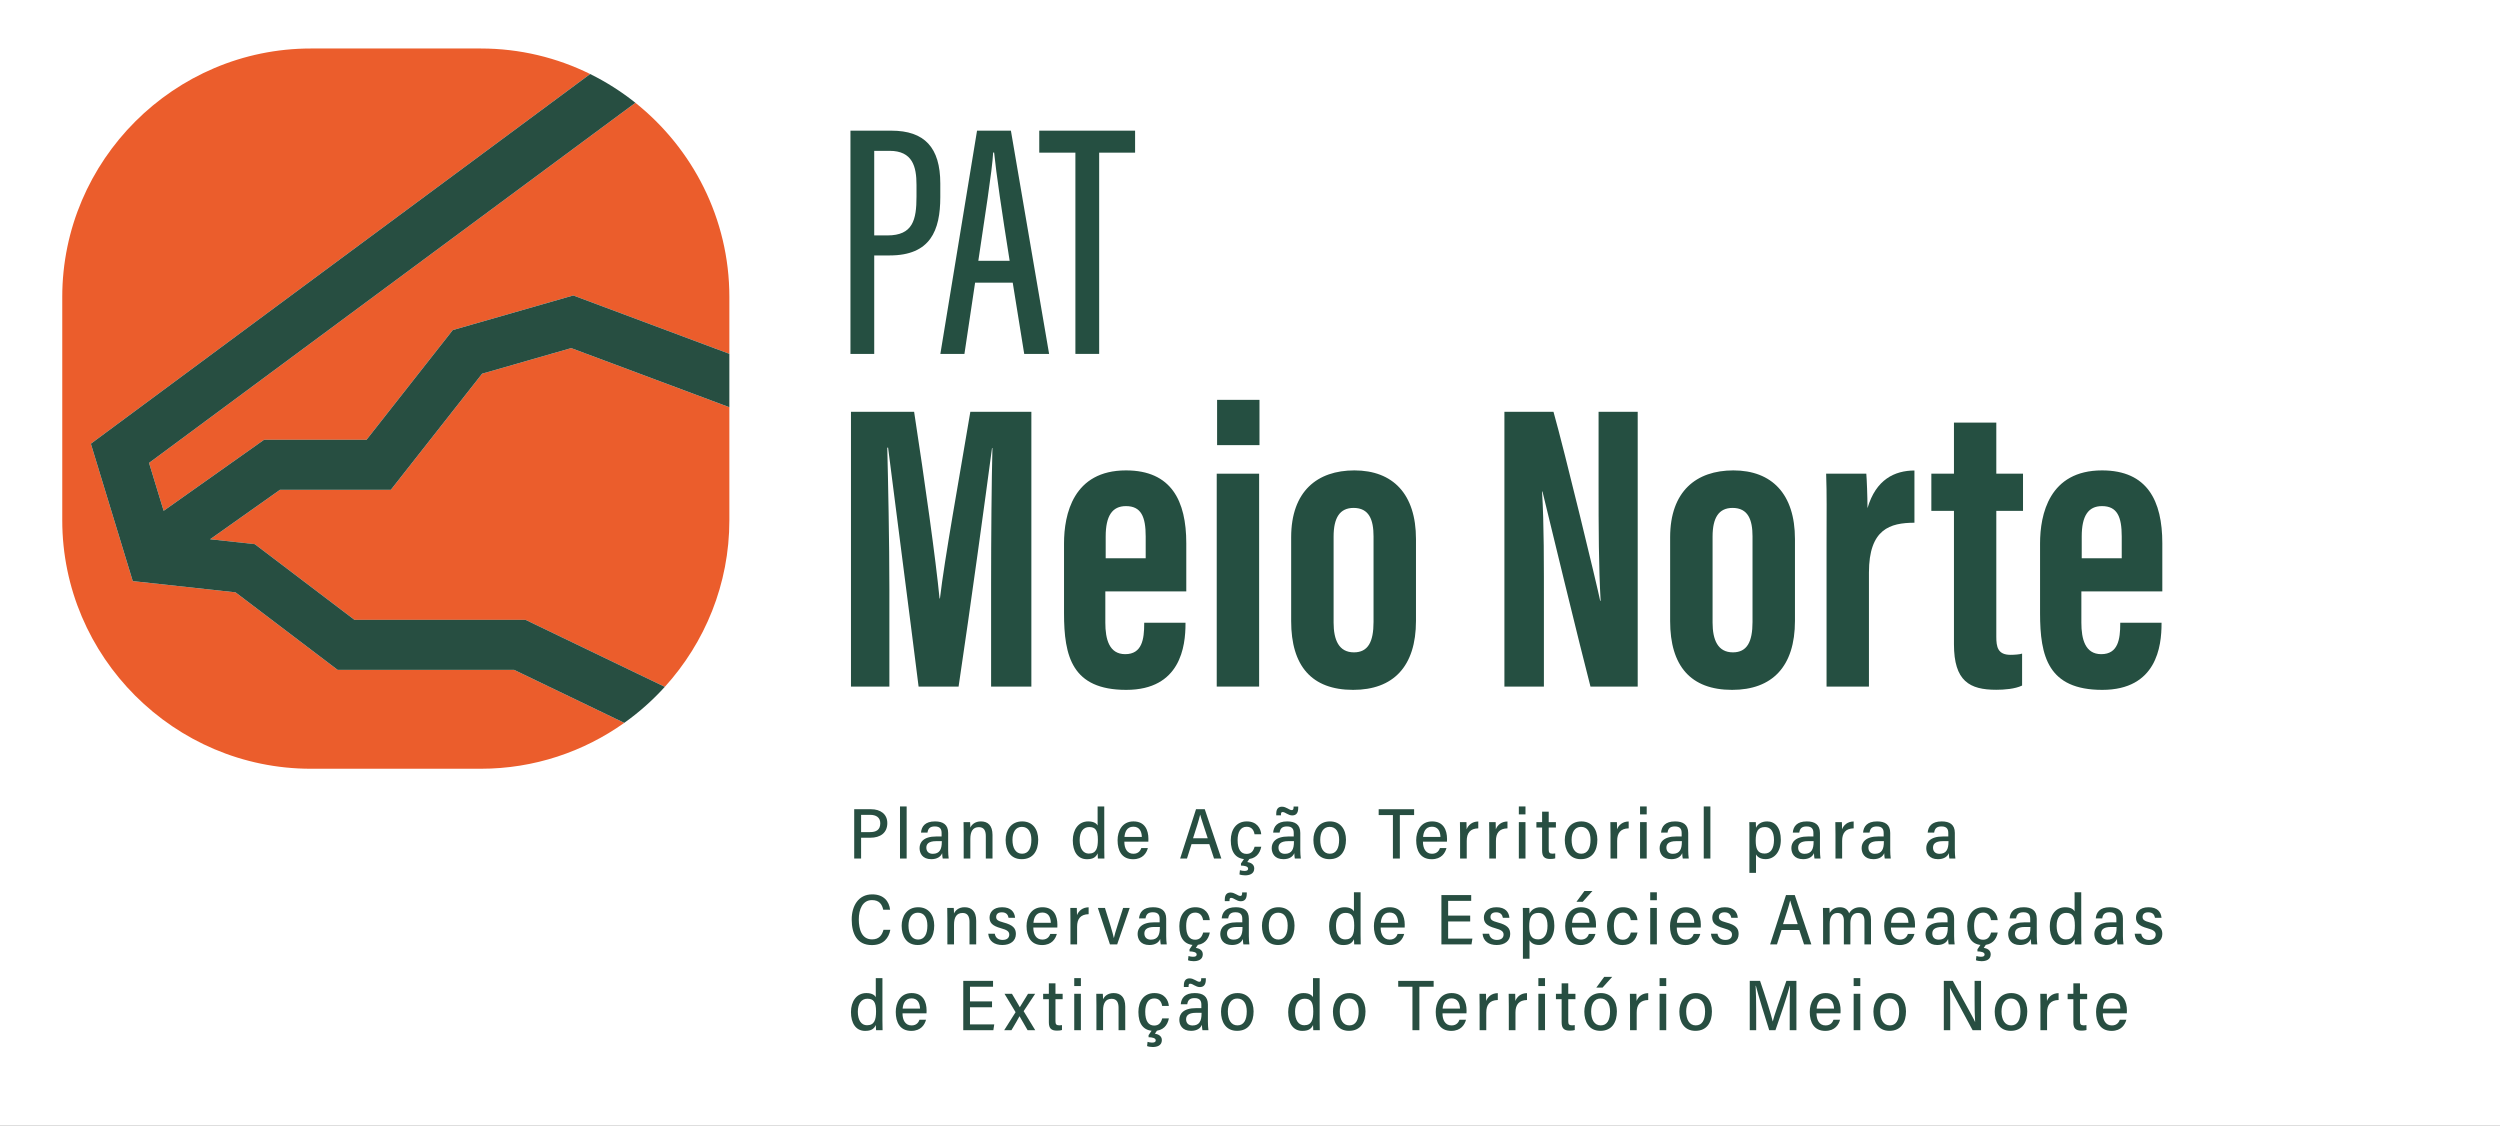 <svg width="1137" height="512" viewBox="0 0 1137 512" fill="none" xmlns="http://www.w3.org/2000/svg">
<rect x="0" y="0" width="1137" height="512" fill="#333333" stroke="none"/>
<g clip-path="url(#clip0_370_46)">
<rect width="1137" height="512" fill="white"/>
<mask id="mask0_370_46" style="mask-type:luminance" maskUnits="userSpaceOnUse" x="11" y="-13" width="996" height="560">
<path d="M11 -13H1007V547H11V-13Z" fill="white"/>
</mask>
<g mask="url(#mask0_370_46)">
<path d="M391.627 378.443H395.643C398.468 378.443 400.348 377.457 400.348 374.4C400.348 371.77 398.457 370.587 395.699 370.587H391.627V378.443ZM388.491 368.032H396.164C400.344 368.032 403.549 370.197 403.549 374.338C403.549 378.791 400.386 381.001 395.791 381.001H391.627V390.462H388.491V368.032Z" fill="#274E41"/>
<path d="M409.319 366.775H412.343V390.462H409.319V366.775Z" fill="#274E41"/>
<path d="M428.333 382.551H425.826C422.015 382.551 421.299 384.098 421.299 385.53C421.299 387.05 422.22 388.316 424.223 388.316C427.35 388.316 428.333 386.213 428.333 382.891V382.551ZM431.22 386.669C431.22 387.807 431.321 389.532 431.466 390.463H428.741C428.629 389.904 428.513 388.986 428.498 388.011C427.854 389.614 426.202 390.756 423.56 390.756C419.503 390.756 418.223 388.061 418.223 385.724C418.223 383.138 419.921 380.431 425.818 380.431H428.241V378.903C428.241 377.373 427.8 375.861 425.157 375.861C422.841 375.861 422.077 376.944 421.823 378.653H418.873C419.107 375.912 420.702 373.576 425.241 373.576C428.791 373.576 431.22 374.959 431.22 378.795V386.669Z" fill="#274E41"/>
<path d="M438.284 379.082C438.284 375.637 438.252 374.614 438.22 373.901H441.184C441.231 374.211 441.311 375.702 441.293 376.408C441.977 374.963 443.48 373.576 446.125 373.576C449.274 373.576 451.392 375.4 451.392 379.745V390.463H448.35V380.244C448.35 377.941 447.605 376.181 445.214 376.181C442.447 376.181 441.308 378.172 441.308 381.534V390.463H438.284V379.082Z" fill="#274E41"/>
<path d="M460.469 381.957C460.469 385.716 461.96 388.271 464.83 388.271C467.753 388.271 469.065 385.769 469.065 381.934C469.065 378.399 467.635 376.057 464.735 376.057C461.942 376.057 460.469 378.464 460.469 381.957ZM472.174 381.918C472.174 386.722 470.032 390.753 464.667 390.753C459.395 390.753 457.362 386.535 457.362 381.998C457.362 377.692 459.738 373.576 464.877 373.576C469.694 373.576 472.174 377.201 472.174 381.918Z" fill="#274E41"/>
<path d="M491.03 382.086C491.03 385.934 492.634 388.211 495.191 388.211C498.617 388.211 499.315 385.66 499.315 381.901C499.315 377.505 498.108 376.147 495.357 376.147C492.72 376.147 491.03 378.262 491.03 382.086ZM502.217 366.775V386.089C502.217 387.747 502.232 389.451 502.283 390.462H499.318C499.271 390.024 499.209 388.995 499.209 388.114C498.357 389.942 497.031 390.77 494.326 390.77C490.048 390.77 487.909 387.182 487.909 382.214C487.909 377.393 490.427 373.575 494.912 373.575C497.546 373.575 498.765 374.601 499.194 375.468V366.775H502.217Z" fill="#274E41"/>
<path d="M519.313 380.64C519.231 378.008 518.174 375.982 515.422 375.982C512.297 375.982 511.551 378.762 511.416 380.64H519.313ZM511.351 382.791C511.333 385.858 512.623 388.291 515.458 388.291C517.987 388.291 518.769 386.547 519.068 385.707H522.047C521.452 387.904 519.775 390.772 515.327 390.772C510.122 390.772 508.276 386.786 508.276 382.143C508.276 378.07 510.285 373.575 515.487 373.575C520.751 373.575 522.295 377.609 522.295 381.515C522.295 381.634 522.28 382.658 522.266 382.791H511.351Z" fill="#274E41"/>
<path d="M549.28 381.255C547.478 375.713 546.318 372.397 545.868 370.552H545.819C545.209 373.17 544.072 376.633 542.59 381.255H549.28ZM541.909 383.92L539.838 390.462H536.729C538.06 386.505 542.457 372.522 543.948 368.032H547.928L555.47 390.462H552.142L549.993 383.92H541.909Z" fill="#274E41"/>
<path d="M568.348 390.462L567.264 392.045C568.549 392.249 570.431 392.936 570.431 394.964C570.431 397.504 568.15 398.113 566.259 398.113C565.315 398.113 564.2 397.916 563.708 397.685L563.922 395.762C564.472 395.952 565.374 396.103 565.949 396.103C567.129 396.103 567.647 395.786 567.647 395.071C567.647 394.011 566.01 393.687 564.386 393.657V392.731L566.111 390.173L568.348 390.462ZM573.626 385.083C572.994 388.34 570.933 390.773 566.854 390.773C562.113 390.773 559.762 387.676 559.762 382.161C559.762 377.298 562.268 373.575 567.04 373.575C571.647 373.575 573.401 376.781 573.609 379.433H570.564C570.275 377.63 569.301 376.012 566.978 376.012C564.105 376.012 562.868 378.544 562.868 382.09C562.868 386.263 564.33 388.351 566.934 388.351C569.147 388.351 570.058 386.97 570.597 385.083H573.626Z" fill="#274E41"/>
<path d="M588.485 382.551H585.979C582.168 382.551 581.452 384.098 581.452 385.53C581.452 387.05 582.372 388.316 584.375 388.316C587.502 388.316 588.485 386.213 588.485 382.891V382.551ZM580.434 370.807V370.035C580.434 367.723 581.553 366.885 583.047 366.885C584.984 366.885 586.358 368.435 587.476 368.435C588.042 368.435 588.323 368.137 588.323 367.113V366.815H590.432V367.438C590.432 369.976 589.305 370.851 587.701 370.851C585.825 370.851 584.553 369.313 583.325 369.313C582.845 369.313 582.591 369.598 582.591 370.298V370.807H580.434ZM591.373 386.669C591.373 387.807 591.473 389.532 591.618 390.463H588.893C588.781 389.904 588.665 388.986 588.651 388.011C588.006 389.614 586.355 390.756 583.712 390.756C579.656 390.756 578.375 388.061 578.375 385.724C578.375 383.138 580.073 380.431 585.97 380.431H588.393V378.903C588.393 377.373 587.952 375.861 585.31 375.861C582.993 375.861 582.23 376.944 581.975 378.653H579.026C579.26 375.912 580.854 373.576 585.393 373.576C588.943 373.576 591.373 374.959 591.373 378.795V386.669Z" fill="#274E41"/>
<path d="M600.442 381.957C600.442 385.716 601.934 388.271 604.804 388.271C607.727 388.271 609.038 385.769 609.038 381.934C609.038 378.399 607.61 376.057 604.709 376.057C601.916 376.057 600.442 378.464 600.442 381.957ZM612.148 381.918C612.148 386.722 610.005 390.753 604.641 390.753C599.368 390.753 597.336 386.535 597.336 381.998C597.336 377.692 599.712 373.576 604.851 373.576C609.668 373.576 612.148 377.201 612.148 381.918Z" fill="#274E41"/>
<path d="M633.496 370.697H627.022V368.032H643.14V370.697H636.647V390.462H633.496V370.697Z" fill="#274E41"/>
<path d="M655.122 380.64C655.039 378.008 653.983 375.982 651.231 375.982C648.106 375.982 647.361 378.762 647.225 380.64H655.122ZM647.16 382.791C647.141 385.858 648.432 388.291 651.267 388.291C653.797 388.291 654.578 386.547 654.877 385.707H657.856C657.261 387.904 655.584 390.772 651.136 390.772C645.931 390.772 644.085 386.786 644.085 382.143C644.085 378.07 646.094 373.575 651.297 373.575C656.56 373.575 658.104 377.609 658.104 381.515C658.104 381.634 658.089 382.658 658.075 382.791H647.16Z" fill="#274E41"/>
<path d="M664.048 379.519C664.048 376.864 664.03 374.781 663.982 373.9H666.947C667.009 374.67 667.024 375.725 667.024 377.171C667.758 375.246 669.512 373.639 672.318 373.605V376.73C668.651 376.828 667.072 378.819 667.072 382.435V390.462H664.048V379.519Z" fill="#274E41"/>
<path d="M677.326 379.519C677.326 376.864 677.309 374.781 677.261 373.9H680.226C680.288 374.67 680.302 375.725 680.302 377.171C681.037 375.246 682.791 373.639 685.596 373.605V376.73C681.93 376.828 680.35 378.819 680.35 382.435V390.462H677.326V379.519Z" fill="#274E41"/>
<path d="M690.767 373.9H693.79V390.462H690.767V373.9ZM690.767 366.775H693.79V370.387H690.767V366.775Z" fill="#274E41"/>
<path d="M698.755 373.901H701.35V369.149H704.358V373.901H707.625V376.349H704.358V386.352C704.358 387.689 704.69 388.251 706.093 388.251C706.536 388.251 706.939 388.215 707.32 388.15V390.372C706.64 390.611 705.64 390.661 705.057 390.661C702.495 390.661 701.35 389.67 701.35 386.858V376.349H698.755V373.901Z" fill="#274E41"/>
<path d="M714.772 381.957C714.772 385.716 716.264 388.271 719.134 388.271C722.057 388.271 723.368 385.769 723.368 381.934C723.368 378.399 721.939 376.057 719.039 376.057C716.246 376.057 714.772 378.464 714.772 381.957ZM726.478 381.918C726.478 386.722 724.335 390.753 718.971 390.753C713.698 390.753 711.666 386.535 711.666 381.998C711.666 377.692 714.042 373.576 719.181 373.576C723.998 373.576 726.478 377.201 726.478 381.918Z" fill="#274E41"/>
<path d="M732.456 379.519C732.456 376.864 732.438 374.781 732.391 373.9H735.355C735.418 374.67 735.432 375.725 735.432 377.171C736.166 375.246 737.92 373.639 740.726 373.605V376.73C737.059 376.828 735.48 378.819 735.48 382.435V390.462H732.456V379.519Z" fill="#274E41"/>
<path d="M745.896 373.9H748.92V390.462H745.896V373.9ZM745.896 366.775H748.92V370.387H745.896V366.775Z" fill="#274E41"/>
<path d="M764.91 382.551H762.404C758.593 382.551 757.877 384.098 757.877 385.53C757.877 387.05 758.797 388.316 760.8 388.316C763.927 388.316 764.91 386.213 764.91 382.891V382.551ZM767.798 386.669C767.798 387.807 767.899 389.532 768.043 390.463H765.318C765.206 389.904 765.091 388.986 765.076 388.011C764.431 389.614 762.78 390.756 760.137 390.756C756.081 390.756 754.8 388.061 754.8 385.724C754.8 383.138 756.498 380.431 762.395 380.431H764.819V378.903C764.819 377.373 764.377 375.861 761.735 375.861C759.418 375.861 758.655 376.944 758.4 378.653H755.451C755.685 375.912 757.279 373.576 761.818 373.576C765.368 373.576 767.798 374.959 767.798 378.795V386.669Z" fill="#274E41"/>
<path d="M774.862 366.775H777.886V390.462H774.862V366.775Z" fill="#274E41"/>
<path d="M806.812 382.013C806.812 378.112 805.249 376.148 802.723 376.148C799.47 376.148 798.495 378.32 798.495 382.232C798.495 385.796 799.205 388.194 802.557 388.194C805.246 388.194 806.812 385.988 806.812 382.013ZM798.633 388.579V396.99H795.624V378.762C795.624 376.504 795.64 374.936 795.574 373.9H798.539C798.586 374.456 798.619 375.575 798.633 376.477C799.399 374.889 800.98 373.575 803.719 373.575C807.29 373.575 809.918 376.388 809.918 381.931C809.918 387.467 806.936 390.738 803.03 390.738C800.684 390.738 799.326 389.824 798.633 388.579Z" fill="#274E41"/>
<path d="M824.824 382.551H822.318C818.507 382.551 817.791 384.098 817.791 385.53C817.791 387.05 818.711 388.316 820.715 388.316C823.842 388.316 824.824 386.213 824.824 382.891V382.551ZM827.712 386.669C827.712 387.807 827.813 389.532 827.958 390.463H825.233C825.121 389.904 825.005 388.986 824.99 388.011C824.345 389.614 822.694 390.756 820.052 390.756C815.995 390.756 814.714 388.061 814.714 385.724C814.714 383.138 816.412 380.431 822.31 380.431H824.733V378.903C824.733 377.373 824.292 375.861 821.649 375.861C819.332 375.861 818.569 376.944 818.315 378.653H815.365C815.599 375.912 817.193 373.576 821.732 373.576C825.283 373.576 827.712 374.959 827.712 378.795V386.669Z" fill="#274E41"/>
<path d="M834.776 379.519C834.776 376.864 834.759 374.781 834.711 373.9H837.676C837.739 374.67 837.753 375.725 837.753 377.171C838.487 375.246 840.241 373.639 843.046 373.605V376.73C839.38 376.828 837.8 378.819 837.8 382.435V390.462H834.776V379.519Z" fill="#274E41"/>
<path d="M856.783 382.551H854.277C850.466 382.551 849.75 384.098 849.75 385.53C849.75 387.05 850.67 388.316 852.673 388.316C855.8 388.316 856.783 386.213 856.783 382.891V382.551ZM859.671 386.669C859.671 387.807 859.772 389.532 859.916 390.463H857.191C857.079 389.904 856.964 388.986 856.949 388.011C856.304 389.614 854.653 390.756 852.01 390.756C847.954 390.756 846.673 388.061 846.673 385.724C846.673 383.138 848.371 380.431 854.268 380.431H856.692V378.903C856.692 377.373 856.25 375.861 853.608 375.861C851.291 375.861 850.528 376.944 850.273 378.653H847.324C847.558 375.912 849.152 373.576 853.691 373.576C857.241 373.576 859.671 374.959 859.671 378.795V386.669Z" fill="#274E41"/>
<path d="M886.171 382.551H883.664C879.854 382.551 879.137 384.098 879.137 385.53C879.137 387.05 880.058 388.316 882.061 388.316C885.189 388.316 886.171 386.213 886.171 382.891V382.551ZM889.058 386.669C889.058 387.807 889.16 389.532 889.304 390.463H886.578C886.466 389.904 886.351 388.986 886.336 388.011C885.691 389.614 884.041 390.756 881.398 390.756C877.341 390.756 876.061 388.061 876.061 385.724C876.061 383.138 877.758 380.431 883.657 380.431H886.08V378.903C886.08 377.373 885.638 375.861 882.996 375.861C880.679 375.861 879.915 376.944 879.662 378.653H876.712C876.945 375.912 878.54 373.576 883.078 373.576C886.63 373.576 889.058 374.959 889.058 378.795V386.669Z" fill="#274E41"/>
<path d="M404.921 422.872C404.265 426.483 401.888 429.824 396.524 429.824C389.858 429.824 387.354 424.808 387.354 418.157C387.354 412.171 390.283 406.758 396.684 406.758C402.013 406.758 404.416 410.033 404.809 413.753H401.696C401.149 411.278 399.871 409.365 396.574 409.365C392.281 409.365 390.585 413.558 390.585 418.16C390.585 422.789 391.977 427.233 396.604 427.233C399.874 427.233 401.169 425.241 401.811 422.872H404.921Z" fill="#274E41"/>
<path d="M413.18 420.993C413.18 424.752 414.672 427.308 417.542 427.308C420.465 427.308 421.776 424.805 421.776 420.97C421.776 417.436 420.347 415.093 417.447 415.093C414.654 415.093 413.18 417.5 413.18 420.993ZM424.886 420.955C424.886 425.758 422.744 429.789 417.379 429.789C412.107 429.789 410.074 425.572 410.074 421.035C410.074 416.729 412.45 412.612 417.589 412.612C422.406 412.612 424.886 416.238 424.886 420.955Z" fill="#274E41"/>
<path d="M430.864 418.118C430.864 414.672 430.832 413.649 430.799 412.937H433.763C433.811 413.247 433.891 414.738 433.873 415.444C434.556 413.998 436.06 412.611 438.705 412.611C441.853 412.611 443.972 414.437 443.972 418.781V429.499H440.93V419.281C440.93 416.976 440.185 415.217 437.793 415.217C435.027 415.217 433.888 417.207 433.888 420.569V429.499H430.864V418.118Z" fill="#274E41"/>
<path d="M452.427 424.655C452.714 426.468 454.049 427.479 455.981 427.479C458.126 427.479 459.011 426.385 459.011 425.039C459.011 423.622 457.978 422.909 455.223 422.158C451.113 421.035 450.054 419.547 450.054 417.302C450.054 415.134 451.516 412.611 455.756 412.611C459.83 412.611 461.445 414.832 461.659 417.426H458.694C458.454 416.169 457.789 414.924 455.617 414.924C453.883 414.924 453.054 415.755 453.054 417.042C453.054 418.21 453.684 418.831 456.401 419.541C460.68 420.674 462.026 422.149 462.026 424.778C462.026 427.917 459.511 429.791 455.886 429.791C452.335 429.791 449.767 428.136 449.444 424.655H452.427Z" fill="#274E41"/>
<path d="M477.916 419.677C477.833 417.045 476.777 415.019 474.025 415.019C470.9 415.019 470.155 417.799 470.019 419.677H477.916ZM469.953 421.827C469.935 424.894 471.226 427.328 474.06 427.328C476.59 427.328 477.371 425.583 477.671 424.744H480.649C480.055 426.941 478.377 429.81 473.93 429.81C468.725 429.81 466.879 425.823 466.879 421.179C466.879 417.107 468.889 412.611 474.09 412.611C479.354 412.611 480.898 416.646 480.898 420.552C480.898 420.671 480.884 421.694 480.869 421.827H469.953Z" fill="#274E41"/>
<path d="M486.841 418.556C486.841 415.9 486.824 413.818 486.776 412.937H489.74C489.802 413.706 489.817 414.762 489.817 416.208C490.551 414.283 492.306 412.676 495.111 412.641V415.767C491.445 415.865 489.865 417.856 489.865 421.472V429.499H486.841V418.556Z" fill="#274E41"/>
<path d="M502.533 412.937C504.652 419.694 506.075 424.217 506.567 426.603H506.599C506.966 424.545 509.546 416.988 510.792 412.937H513.789L508.096 429.499H504.803L499.309 412.937H502.533Z" fill="#274E41"/>
<path d="M527.497 421.588H524.99C521.179 421.588 520.462 423.134 520.462 424.566C520.462 426.087 521.383 427.352 523.387 427.352C526.514 427.352 527.497 425.25 527.497 421.928V421.588ZM530.384 425.705C530.384 426.843 530.485 428.568 530.629 429.5H527.904C527.792 428.94 527.676 428.023 527.662 427.048C527.017 428.65 525.366 429.792 522.724 429.792C518.667 429.792 517.386 427.098 517.386 424.761C517.386 422.174 519.084 419.467 524.982 419.467H527.405V417.939C527.405 416.41 526.964 414.898 524.321 414.898C522.004 414.898 521.241 415.98 520.987 417.69H518.037C518.271 414.948 519.865 412.612 524.404 412.612C527.955 412.612 530.384 413.995 530.384 417.832V425.705Z" fill="#274E41"/>
<path d="M544.949 429.499L543.865 431.081C545.15 431.286 547.032 431.972 547.032 434C547.032 436.541 544.75 437.15 542.86 437.15C541.916 437.15 540.801 436.952 540.309 436.721L540.523 434.799C541.073 434.989 541.976 435.139 542.549 435.139C543.73 435.139 544.248 434.823 544.248 434.107C544.248 433.048 542.611 432.723 540.987 432.693V431.767L542.712 429.209L544.949 429.499ZM550.227 424.12C549.594 427.376 547.534 429.81 543.454 429.81C538.714 429.81 536.362 426.713 536.362 421.197C536.362 416.336 538.869 412.612 543.64 412.612C548.247 412.612 550.002 415.818 550.21 418.471H547.165C546.876 416.666 545.901 415.048 543.579 415.048C540.706 415.048 539.469 417.581 539.469 421.126C539.469 425.3 540.931 427.388 543.534 427.388C545.747 427.388 546.658 426.006 547.198 424.12H550.227Z" fill="#274E41"/>
<path d="M565.085 421.588H562.578C558.768 421.588 558.051 423.134 558.051 424.566C558.051 426.087 558.972 427.352 560.975 427.352C564.102 427.352 565.085 425.25 565.085 421.928V421.588ZM557.034 409.844V409.071C557.034 406.759 558.152 405.921 559.646 405.921C561.584 405.921 562.957 407.472 564.076 407.472C564.641 407.472 564.922 407.173 564.922 406.149V405.851H567.032V406.475C567.032 409.012 565.904 409.888 564.3 409.888C562.424 409.888 561.152 408.349 559.924 408.349C559.445 408.349 559.19 408.634 559.19 409.335V409.844H557.034ZM567.972 425.705C567.972 426.843 568.073 428.568 568.218 429.5H565.493C565.38 428.94 565.265 428.023 565.251 427.048C564.605 428.65 562.954 429.792 560.312 429.792C556.255 429.792 554.975 427.098 554.975 424.761C554.975 422.174 556.672 419.467 562.57 419.467H564.993V417.939C564.993 416.41 564.552 414.898 561.91 414.898C559.593 414.898 558.829 415.98 558.575 417.69H555.625C555.859 414.948 557.454 412.612 561.993 412.612C565.543 412.612 567.972 413.995 567.972 417.832V425.705Z" fill="#274E41"/>
<path d="M577.044 420.993C577.044 424.752 578.534 427.308 581.404 427.308C584.328 427.308 585.639 424.805 585.639 420.97C585.639 417.436 584.21 415.093 581.309 415.093C578.517 415.093 577.044 417.5 577.044 420.993ZM588.749 420.955C588.749 425.758 586.606 429.789 581.242 429.789C575.969 429.789 573.937 425.572 573.937 421.035C573.937 416.729 576.313 412.612 581.452 412.612C586.268 412.612 588.749 416.238 588.749 420.955Z" fill="#274E41"/>
<path d="M607.605 421.124C607.605 424.97 609.21 427.249 611.766 427.249C615.192 427.249 615.89 424.696 615.89 420.937C615.89 416.542 614.683 415.184 611.932 415.184C609.295 415.184 607.605 417.299 607.605 421.124ZM618.793 405.811V425.125C618.793 426.783 618.807 428.488 618.858 429.499H615.893C615.846 429.061 615.784 428.033 615.784 427.151C614.931 428.978 613.606 429.807 610.901 429.807C606.623 429.807 604.483 426.219 604.483 421.25C604.483 416.43 607.002 412.612 611.487 412.612C614.12 412.612 615.34 413.637 615.769 414.505V405.811H618.793Z" fill="#274E41"/>
<path d="M635.888 419.677C635.805 417.045 634.748 415.019 631.997 415.019C628.872 415.019 628.126 417.799 627.99 419.677H635.888ZM627.925 421.827C627.907 424.894 629.197 427.328 632.032 427.328C634.562 427.328 635.344 425.583 635.642 424.744H638.622C638.027 426.941 636.349 429.81 631.902 429.81C626.697 429.81 624.851 425.823 624.851 421.179C624.851 417.107 626.86 412.611 632.061 412.611C637.325 412.611 638.87 416.646 638.87 420.552C638.87 420.671 638.855 421.694 638.84 421.827H627.925Z" fill="#274E41"/>
<path d="M668.639 419.08H658.612V426.868H669.648L669.239 429.499H655.553V407.069H669.101V409.716H658.612V416.415H668.639V419.08Z" fill="#274E41"/>
<path d="M677.244 424.655C677.532 426.468 678.866 427.479 680.798 427.479C682.943 427.479 683.828 426.385 683.828 425.039C683.828 423.622 682.796 422.909 680.041 422.158C675.932 421.035 674.872 419.547 674.872 417.302C674.872 415.134 676.333 412.611 680.573 412.611C684.648 412.611 686.264 414.832 686.476 417.426H683.512C683.272 416.169 682.607 414.924 680.435 414.924C678.7 414.924 677.872 415.755 677.872 417.042C677.872 418.21 678.502 418.831 681.218 419.541C685.496 420.674 686.843 422.149 686.843 424.778C686.843 427.917 684.329 429.791 680.703 429.791C677.153 429.791 674.585 428.136 674.263 424.655H677.244Z" fill="#274E41"/>
<path d="M703.808 421.049C703.808 417.148 702.246 415.185 699.718 415.185C696.466 415.185 695.491 417.356 695.491 421.269C695.491 424.833 696.2 427.23 699.552 427.23C702.242 427.23 703.808 425.025 703.808 421.049ZM695.628 427.615V436.026H692.62V417.799C692.62 415.54 692.635 413.972 692.57 412.937H695.534C695.582 413.493 695.614 414.611 695.628 415.513C696.396 413.925 697.975 412.611 700.715 412.611C704.287 412.611 706.913 415.425 706.913 420.967C706.913 426.503 703.932 429.775 700.026 429.775C697.679 429.775 696.322 428.86 695.628 427.615Z" fill="#274E41"/>
<path d="M724.227 405.236L719.828 410.127H716.987L720.585 405.236H724.227ZM722.879 419.678C722.795 417.046 721.74 415.019 718.988 415.019C715.863 415.019 715.117 417.799 714.981 419.678H722.879ZM714.915 421.827C714.898 424.894 716.188 427.329 719.023 427.329C721.553 427.329 722.334 425.583 722.633 424.744H725.612C725.018 426.941 723.339 429.811 718.893 429.811C713.688 429.811 711.842 425.824 711.842 421.18C711.842 417.108 713.851 412.612 719.053 412.612C724.316 412.612 725.861 416.647 725.861 420.553C725.861 420.672 725.846 421.694 725.832 421.827H714.915Z" fill="#274E41"/>
<path d="M744.745 424.119C744.113 427.376 742.053 429.81 737.973 429.81C733.233 429.81 730.881 426.713 730.881 421.197C730.881 416.335 733.386 412.611 738.159 412.611C742.766 412.611 744.521 415.817 744.728 418.47H741.683C741.393 416.666 740.42 415.048 738.097 415.048C735.224 415.048 733.987 417.581 733.987 421.126C733.987 425.3 735.449 427.388 738.053 427.388C740.266 427.388 741.177 426.006 741.715 424.119H744.745Z" fill="#274E41"/>
<path d="M750.517 412.937H753.54V429.499H750.517V412.937ZM750.517 405.812H753.54V409.424H750.517V405.812Z" fill="#274E41"/>
<path d="M770.555 419.677C770.473 417.045 769.416 415.019 766.665 415.019C763.54 415.019 762.794 417.799 762.658 419.677H770.555ZM762.593 421.827C762.575 424.894 763.865 427.328 766.7 427.328C769.23 427.328 770.012 425.583 770.31 424.744H773.29C772.695 426.941 771.017 429.81 766.57 429.81C761.365 429.81 759.519 425.823 759.519 421.179C759.519 417.107 761.528 412.611 766.729 412.611C771.993 412.611 773.538 416.646 773.538 420.552C773.538 420.671 773.522 421.694 773.508 421.827H762.593Z" fill="#274E41"/>
<path d="M781.125 424.655C781.411 426.468 782.747 427.479 784.678 427.479C786.823 427.479 787.709 426.385 787.709 425.039C787.709 423.622 786.676 422.909 783.921 422.158C779.812 421.035 778.752 419.547 778.752 417.302C778.752 415.134 780.214 412.611 784.453 412.611C788.528 412.611 790.144 414.832 790.357 417.426H787.392C787.152 416.169 786.486 414.924 784.315 414.924C782.58 414.924 781.752 415.755 781.752 417.042C781.752 418.21 782.382 418.831 785.098 419.541C789.377 420.674 790.723 422.149 790.723 424.778C790.723 427.917 788.209 429.791 784.584 429.791C781.033 429.791 778.465 428.136 778.143 424.655H781.125Z" fill="#274E41"/>
<path d="M817.61 420.292C815.807 414.749 814.647 411.434 814.197 409.588H814.148C813.538 412.206 812.402 415.669 810.918 420.292H817.61ZM810.238 422.956L808.167 429.499H805.058C806.389 425.542 810.785 411.558 812.277 407.069H816.257L823.799 429.499H820.471L818.322 422.956H810.238Z" fill="#274E41"/>
<path d="M829.143 418.086C829.143 415.078 829.111 413.682 829.078 412.937H832.028C832.089 413.415 832.141 414.632 832.138 415.211C832.924 413.806 834.368 412.611 836.771 412.611C838.975 412.611 840.366 413.623 840.987 415.412C841.718 413.951 843.398 412.611 845.905 412.611C848.479 412.611 850.929 413.942 850.929 418.284V429.499H847.949V418.798C847.949 416.885 847.322 415.202 845.049 415.202C842.579 415.202 841.549 417.213 841.549 419.827V429.499H838.588V418.651C838.588 416.719 837.78 415.217 835.726 415.217C833.478 415.217 832.138 416.879 832.138 420.094V429.499H829.143V418.086Z" fill="#274E41"/>
<path d="M867.962 419.677C867.879 417.045 866.822 415.019 864.07 415.019C860.945 415.019 860.2 417.799 860.064 419.677H867.962ZM859.999 421.827C859.981 424.894 861.27 427.328 864.106 427.328C866.636 427.328 867.417 425.583 867.716 424.744H870.695C870.1 426.941 868.423 429.81 863.975 429.81C858.77 429.81 856.924 425.823 856.924 421.179C856.924 417.107 858.934 412.611 864.135 412.611C869.4 412.611 870.943 416.646 870.943 420.552C870.943 420.671 870.929 421.694 870.914 421.827H859.999Z" fill="#274E41"/>
<path d="M885.843 421.588H883.336C879.526 421.588 878.809 423.134 878.809 424.566C878.809 426.087 879.73 427.352 881.733 427.352C884.861 427.352 885.843 425.25 885.843 421.928V421.588ZM888.73 425.705C888.73 426.843 888.831 428.568 888.976 429.5H886.251C886.139 428.94 886.023 428.023 886.008 427.048C885.363 428.65 883.713 429.792 881.07 429.792C877.013 429.792 875.732 427.098 875.732 424.761C875.732 422.174 877.43 419.467 883.328 419.467H885.752V417.939C885.752 416.41 885.31 414.898 882.668 414.898C880.351 414.898 879.587 415.98 879.334 417.69H876.384C876.617 414.948 878.212 412.612 882.75 412.612C886.302 412.612 888.73 413.995 888.73 417.832V425.705Z" fill="#274E41"/>
<path d="M903.296 429.499L902.212 431.081C903.496 431.286 905.379 431.972 905.379 434C905.379 436.541 903.097 437.15 901.206 437.15C900.263 437.15 899.147 436.952 898.656 436.721L898.87 434.799C899.42 434.989 900.322 435.139 900.896 435.139C902.077 435.139 902.595 434.823 902.595 434.107C902.595 433.048 900.958 432.723 899.333 432.693V431.767L901.058 429.209L903.296 429.499ZM908.574 424.12C907.941 427.376 905.881 429.81 901.801 429.81C897.061 429.81 894.709 426.713 894.709 421.197C894.709 416.336 897.215 412.612 901.988 412.612C906.594 412.612 908.349 415.818 908.556 418.471H905.512C905.222 416.666 904.249 415.048 901.925 415.048C899.052 415.048 897.815 417.581 897.815 421.126C897.815 425.3 899.277 427.388 901.882 427.388C904.094 427.388 905.006 426.006 905.544 424.12H908.574Z" fill="#274E41"/>
<path d="M923.432 421.588H920.926C917.116 421.588 916.399 423.134 916.399 424.566C916.399 426.087 917.319 427.352 919.322 427.352C922.45 427.352 923.432 425.25 923.432 421.928V421.588ZM926.32 425.705C926.32 426.843 926.421 428.568 926.565 429.5H923.84C923.728 428.94 923.613 428.023 923.598 427.048C922.953 428.65 921.303 429.792 918.659 429.792C914.603 429.792 913.322 427.098 913.322 424.761C913.322 422.174 915.02 419.467 920.918 419.467H923.341V417.939C923.341 416.41 922.899 414.898 920.258 414.898C917.94 414.898 917.177 415.98 916.923 417.69H913.974C914.207 414.948 915.801 412.612 920.34 412.612C923.891 412.612 926.32 413.995 926.32 417.832V425.705Z" fill="#274E41"/>
<path d="M935.361 421.124C935.361 424.97 936.965 427.249 939.522 427.249C942.948 427.249 943.646 424.696 943.646 420.937C943.646 416.542 942.439 415.184 939.687 415.184C937.05 415.184 935.361 417.299 935.361 421.124ZM946.548 405.811V425.125C946.548 426.783 946.563 428.488 946.614 429.499H943.649C943.601 429.061 943.54 428.033 943.54 427.151C942.687 428.978 941.362 429.807 938.657 429.807C934.378 429.807 932.239 426.219 932.239 421.25C932.239 416.43 934.758 412.612 939.243 412.612C941.876 412.612 943.095 413.637 943.524 414.505V405.811H946.548Z" fill="#274E41"/>
<path d="M962.616 421.588H960.11C956.298 421.588 955.583 423.134 955.583 424.566C955.583 426.087 956.503 427.352 958.506 427.352C961.633 427.352 962.616 425.25 962.616 421.928V421.588ZM965.504 425.705C965.504 426.843 965.604 428.568 965.749 429.5H963.024C962.912 428.94 962.796 428.023 962.782 427.048C962.137 428.65 960.486 429.792 957.843 429.792C953.787 429.792 952.506 427.098 952.506 424.761C952.506 422.174 954.204 419.467 960.101 419.467H962.524V417.939C962.524 416.41 962.083 414.898 959.441 414.898C957.124 414.898 956.361 415.98 956.106 417.69H953.156C953.391 414.948 954.985 412.612 959.524 412.612C963.074 412.612 965.504 413.995 965.504 417.832V425.705Z" fill="#274E41"/>
<path d="M973.823 424.655C974.11 426.468 975.445 427.479 977.376 427.479C979.522 427.479 980.407 426.385 980.407 425.039C980.407 423.622 979.375 422.909 976.619 422.158C972.51 421.035 971.45 419.547 971.45 417.302C971.45 415.134 972.912 412.611 977.151 412.611C981.226 412.611 982.842 414.832 983.055 417.426H980.09C979.851 416.169 979.185 414.924 977.013 414.924C975.278 414.924 974.451 415.755 974.451 417.042C974.451 418.21 975.08 418.831 977.796 419.541C982.075 420.674 983.422 422.149 983.422 424.778C983.422 427.917 980.907 429.791 977.282 429.791C973.732 429.791 971.164 428.136 970.841 424.655H973.823Z" fill="#274E41"/>
<path d="M390.142 460.16C390.142 464.007 391.745 466.285 394.302 466.285C397.728 466.285 398.426 463.733 398.426 459.974C398.426 455.578 397.219 454.221 394.468 454.221C391.831 454.221 390.142 456.335 390.142 460.16ZM401.329 444.848V464.161C401.329 465.82 401.343 467.524 401.394 468.536H398.429C398.383 468.098 398.32 467.069 398.32 466.187C397.468 468.015 396.142 468.843 393.438 468.843C389.16 468.843 387.021 465.256 387.021 460.286C387.021 455.467 389.539 451.648 394.024 451.648C396.658 451.648 397.876 452.674 398.306 453.541V444.848H401.329Z" fill="#274E41"/>
<path d="M418.425 458.714C418.341 456.081 417.285 454.055 414.533 454.055C411.409 454.055 410.663 456.835 410.527 458.714H418.425ZM410.462 460.864C410.444 463.931 411.734 466.365 414.569 466.365C417.099 466.365 417.88 464.62 418.179 463.78H421.158C420.564 465.977 418.886 468.846 414.438 468.846C409.234 468.846 407.388 464.859 407.388 460.216C407.388 456.143 409.397 451.648 414.599 451.648C419.863 451.648 421.407 455.683 421.407 459.589C421.407 459.707 421.392 460.731 421.377 460.864H410.462Z" fill="#274E41"/>
<path d="M451.176 458.116H441.148V465.904H452.185L451.776 468.535H438.089V446.106H451.638V448.752H441.148V455.451H451.176V458.116Z" fill="#274E41"/>
<path d="M460.237 451.973C462.284 455.475 463.299 457.108 463.793 458.051H463.826C464.465 456.959 465.764 454.895 467.546 451.973H470.797L465.545 459.875L470.821 468.535H467.353C465.575 465.415 464.267 463.247 463.687 462.197H463.654C463.19 463.088 461.793 465.595 460.006 468.535H456.707L461.888 460.34L456.846 451.973H460.237Z" fill="#274E41"/>
<path d="M474.423 451.973H477.018V447.22H480.027V451.973H483.293V454.422H480.027V464.425C480.027 465.762 480.358 466.323 481.761 466.323C482.204 466.323 482.607 466.287 482.988 466.222V468.443C482.308 468.683 481.308 468.733 480.725 468.733C478.163 468.733 477.018 467.743 477.018 464.93V454.422H474.423V451.973Z" fill="#274E41"/>
<path d="M488.564 451.973H491.588V468.535H488.564V451.973ZM488.564 444.849H491.588V448.46H488.564V444.849Z" fill="#274E41"/>
<path d="M498.653 457.156C498.653 453.71 498.621 452.687 498.588 451.974H501.553C501.6 452.284 501.68 453.775 501.662 454.482C502.345 453.036 503.849 451.649 506.494 451.649C509.642 451.649 511.761 453.474 511.761 457.818V468.536H508.719V458.318C508.719 456.014 507.974 454.255 505.582 454.255C502.816 454.255 501.677 456.244 501.677 459.607V468.536H498.653V457.156Z" fill="#274E41"/>
<path d="M526.333 468.536L525.25 470.118C526.533 470.322 528.416 471.008 528.416 473.037C528.416 475.578 526.134 476.187 524.243 476.187C523.3 476.187 522.185 475.989 521.693 475.758L521.907 473.835C522.457 474.025 523.359 474.176 523.933 474.176C525.114 474.176 525.632 473.859 525.632 473.144C525.632 472.085 523.995 471.759 522.37 471.729V470.804L524.096 468.245L526.333 468.536ZM531.611 463.156C530.978 466.412 528.918 468.846 524.838 468.846C520.098 468.846 517.746 465.75 517.746 460.234C517.746 455.372 520.252 451.648 525.025 451.648C529.631 451.648 531.386 454.854 531.594 457.507H528.55C528.259 455.703 527.286 454.085 524.962 454.085C522.09 454.085 520.852 456.617 520.852 460.163C520.852 464.336 522.314 466.424 524.919 466.424C527.131 466.424 528.042 465.043 528.581 463.156H531.611Z" fill="#274E41"/>
<path d="M546.469 460.624H543.962C540.152 460.624 539.435 462.171 539.435 463.603C539.435 465.123 540.356 466.388 542.359 466.388C545.486 466.388 546.469 464.286 546.469 460.964V460.624ZM538.417 448.88V448.108C538.417 445.796 539.536 444.958 541.03 444.958C542.969 444.958 544.341 446.508 545.459 446.508C546.025 446.508 546.306 446.21 546.306 445.186V444.888H548.415V445.511C548.415 448.049 547.289 448.924 545.684 448.924C543.809 448.924 542.536 447.387 541.308 447.387C540.829 447.387 540.574 447.67 540.574 448.371V448.88H538.417ZM549.356 464.741C549.356 465.881 549.457 467.605 549.601 468.536H546.876C546.764 467.977 546.649 467.06 546.634 466.084C545.989 467.687 544.339 468.829 541.696 468.829C537.639 468.829 536.358 466.134 536.358 463.798C536.358 461.21 538.056 458.503 543.954 458.503H546.378V456.975C546.378 455.446 545.936 453.934 543.294 453.934C540.977 453.934 540.213 455.017 539.959 456.726H537.01C537.243 453.985 538.838 451.649 543.376 451.649C546.927 451.649 549.356 453.032 549.356 456.868V464.741Z" fill="#274E41"/>
<path d="M558.427 460.03C558.427 463.789 559.918 466.344 562.788 466.344C565.711 466.344 567.023 463.842 567.023 460.007C567.023 456.472 565.594 454.129 562.694 454.129C559.901 454.129 558.427 456.537 558.427 460.03ZM570.133 459.991C570.133 464.795 567.99 468.826 562.626 468.826C557.354 468.826 555.32 464.608 555.32 460.072C555.32 455.766 557.697 451.649 562.835 451.649C567.652 451.649 570.133 455.274 570.133 459.991Z" fill="#274E41"/>
<path d="M588.988 460.16C588.988 464.007 590.593 466.285 593.149 466.285C596.575 466.285 597.273 463.733 597.273 459.974C597.273 455.578 596.066 454.221 593.315 454.221C590.678 454.221 588.988 456.335 588.988 460.16ZM600.176 444.848V464.161C600.176 465.82 600.19 467.524 600.241 468.536H597.276C597.229 468.098 597.167 467.069 597.167 466.187C596.315 468.015 594.989 468.843 592.284 468.843C588.006 468.843 585.867 465.256 585.867 460.286C585.867 455.467 588.385 451.648 592.87 451.648C595.504 451.648 596.723 452.674 597.152 453.541V444.848H600.176Z" fill="#274E41"/>
<path d="M609.326 460.03C609.326 463.789 610.818 466.344 613.687 466.344C616.611 466.344 617.922 463.842 617.922 460.007C617.922 456.472 616.493 454.129 613.592 454.129C610.8 454.129 609.326 456.537 609.326 460.03ZM621.031 459.991C621.031 464.795 618.889 468.826 613.525 468.826C608.252 468.826 606.22 464.608 606.22 460.072C606.22 455.766 608.596 451.649 613.735 451.649C618.551 451.649 621.031 455.274 621.031 459.991Z" fill="#274E41"/>
<path d="M642.38 448.77H635.906V446.106H652.023V448.77H645.531V468.535H642.38V448.77Z" fill="#274E41"/>
<path d="M664.006 458.714C663.923 456.081 662.866 454.055 660.115 454.055C656.99 454.055 656.244 456.835 656.108 458.714H664.006ZM656.043 460.864C656.025 463.931 657.315 466.365 660.15 466.365C662.681 466.365 663.462 464.62 663.761 463.78H666.74C666.145 465.977 664.467 468.846 660.02 468.846C654.815 468.846 652.969 464.859 652.969 460.216C652.969 456.143 654.978 451.648 660.18 451.648C665.444 451.648 666.988 455.683 666.988 459.589C666.988 459.707 666.973 460.731 666.959 460.864H656.043Z" fill="#274E41"/>
<path d="M672.932 457.593C672.932 454.936 672.914 452.854 672.866 451.973H675.831C675.893 452.742 675.908 453.798 675.908 455.244C676.642 453.319 678.396 451.713 681.201 451.678V454.803C677.535 454.901 675.955 456.892 675.955 460.508V468.535H672.932V457.593Z" fill="#274E41"/>
<path d="M686.21 457.593C686.21 454.936 686.193 452.854 686.145 451.973H689.11C689.171 452.742 689.186 453.798 689.186 455.244C689.921 453.319 691.675 451.713 694.48 451.678V454.803C690.813 454.901 689.234 456.892 689.234 460.508V468.535H686.21V457.593Z" fill="#274E41"/>
<path d="M699.65 451.973H702.675V468.535H699.65V451.973ZM699.65 444.849H702.675V448.46H699.65V444.849Z" fill="#274E41"/>
<path d="M707.638 451.973H710.233V447.22H713.242V451.973H716.508V454.422H713.242V464.425C713.242 465.762 713.573 466.323 714.976 466.323C715.42 466.323 715.822 466.287 716.204 466.222V468.443C715.523 468.683 714.523 468.733 713.941 468.733C711.378 468.733 710.233 467.743 710.233 464.93V454.422H707.638V451.973Z" fill="#274E41"/>
<path d="M733.239 444.272L728.84 449.164H725.999L729.597 444.272H733.239ZM723.656 460.03C723.656 463.789 725.147 466.344 728.016 466.344C730.941 466.344 732.251 463.842 732.251 460.006C732.251 456.472 730.822 454.129 727.922 454.129C725.129 454.129 723.656 456.537 723.656 460.03ZM735.361 459.991C735.361 464.795 733.219 468.825 727.854 468.825C722.582 468.825 720.549 464.607 720.549 460.071C720.549 455.765 722.924 451.648 728.065 451.648C732.881 451.648 735.361 455.274 735.361 459.991Z" fill="#274E41"/>
<path d="M741.34 457.593C741.34 454.936 741.322 452.854 741.274 451.973H744.239C744.301 452.742 744.316 453.798 744.316 455.244C745.05 453.319 746.804 451.713 749.609 451.678V454.803C745.943 454.901 744.364 456.892 744.364 460.508V468.535H741.34V457.593Z" fill="#274E41"/>
<path d="M754.78 451.973H757.805V468.535H754.78V451.973ZM754.78 444.849H757.805V448.46H754.78V444.849Z" fill="#274E41"/>
<path d="M766.875 460.03C766.875 463.789 768.366 466.344 771.236 466.344C774.16 466.344 775.471 463.842 775.471 460.007C775.471 456.472 774.042 454.129 771.141 454.129C768.349 454.129 766.875 456.537 766.875 460.03ZM778.58 459.991C778.58 464.795 776.438 468.826 771.074 468.826C765.801 468.826 763.769 464.608 763.769 460.072C763.769 455.766 766.145 451.649 771.284 451.649C776.1 451.649 778.58 455.274 778.58 459.991Z" fill="#274E41"/>
<path d="M813.96 459.204C813.96 455.122 814.008 450.784 814.106 448.388H813.998C812.951 452.535 809.726 462.115 807.48 468.535H804.634C802.947 463.161 799.636 452.679 798.579 448.341H798.455C798.633 450.944 798.713 455.921 798.713 459.777V468.535H795.787V446.106H800.476C802.672 452.476 805.494 461.382 806.24 464.528H806.291C806.744 462.234 810.155 452.524 812.451 446.106H817.007V468.535H813.96V459.204Z" fill="#274E41"/>
<path d="M834.116 458.714C834.034 456.081 832.977 454.055 830.225 454.055C827.1 454.055 826.354 456.835 826.219 458.714H834.116ZM826.153 460.864C826.136 463.931 827.426 466.365 830.26 466.365C832.79 466.365 833.571 464.62 833.871 463.78H836.85C836.255 465.977 834.577 468.846 830.13 468.846C824.926 468.846 823.079 464.859 823.079 460.216C823.079 456.143 825.088 451.648 830.29 451.648C835.554 451.648 837.099 455.683 837.099 459.589C837.099 459.707 837.083 460.731 837.069 460.864H826.153Z" fill="#274E41"/>
<path d="M843.041 451.973H846.065V468.535H843.041V451.973ZM843.041 444.849H846.065V448.46H843.041V444.849Z" fill="#274E41"/>
<path d="M855.136 460.03C855.136 463.789 856.627 466.344 859.497 466.344C862.42 466.344 863.732 463.842 863.732 460.007C863.732 456.472 862.302 454.129 859.402 454.129C856.609 454.129 855.136 456.537 855.136 460.03ZM866.841 459.991C866.841 464.795 864.699 468.826 859.334 468.826C854.062 468.826 852.029 464.608 852.029 460.072C852.029 455.766 854.406 451.649 859.544 451.649C864.361 451.649 866.841 455.274 866.841 459.991Z" fill="#274E41"/>
<path d="M884.047 468.535V446.106H888.145C896.663 461.6 897.847 463.759 898.244 464.761H898.291C898.081 461.837 898.048 458.211 898.048 454.567V446.106H900.978V468.535H897.143C888.027 451.71 887.302 450.228 886.85 449.308H886.817C886.98 452.195 886.959 455.977 886.959 459.999V468.535H884.047Z" fill="#274E41"/>
<path d="M910.3 460.03C910.3 463.789 911.791 466.344 914.66 466.344C917.584 466.344 918.896 463.842 918.896 460.007C918.896 456.472 917.466 454.129 914.566 454.129C911.773 454.129 910.3 456.537 910.3 460.03ZM922.005 459.991C922.005 464.795 919.863 468.826 914.498 468.826C909.226 468.826 907.193 464.608 907.193 460.072C907.193 455.766 909.569 451.649 914.708 451.649C919.525 451.649 922.005 455.274 922.005 459.991Z" fill="#274E41"/>
<path d="M927.983 457.593C927.983 454.936 927.965 452.854 927.918 451.973H930.883C930.945 452.742 930.96 453.798 930.96 455.244C931.693 453.319 933.447 451.713 936.252 451.678V454.803C932.587 454.901 931.007 456.892 931.007 460.508V468.535H927.983V457.593Z" fill="#274E41"/>
<path d="M940.364 451.973H942.959V447.22H945.968V451.973H949.234V454.422H945.968V464.425C945.968 465.762 946.3 466.323 947.702 466.323C948.146 466.323 948.549 466.287 948.93 466.222V468.443C948.25 468.683 947.25 468.733 946.666 468.733C944.104 468.733 942.959 467.743 942.959 464.93V454.422H940.364V451.973Z" fill="#274E41"/>
<path d="M964.328 458.714C964.245 456.081 963.188 454.055 960.437 454.055C957.312 454.055 956.566 456.835 956.431 458.714H964.328ZM956.365 460.864C956.347 463.931 957.637 466.365 960.472 466.365C963.002 466.365 963.783 464.62 964.083 463.78H967.061C966.466 465.977 964.789 468.846 960.342 468.846C955.137 468.846 953.291 464.859 953.291 460.216C953.291 456.143 955.3 451.648 960.502 451.648C965.766 451.648 967.31 455.683 967.31 459.589C967.31 459.707 967.295 460.731 967.28 460.864H956.365Z" fill="#274E41"/>
<path d="M153.566 304.663L107.122 269.405L60.38 264.285L41.324 201.808L268.411 33.67C253.376 26.243 236.482 22.056 218.655 22.056H141.375C79.192 22.056 28.315 72.911 28.315 135.066V236.617C28.315 298.773 79.192 349.627 141.375 349.627H218.655C242.914 349.627 265.451 341.886 283.919 328.755L233.826 304.663H153.566Z" fill="#EB5D2C"/>
<path d="M219.273 169.949L177.744 222.771H127.316L95.542 245.252L115.866 247.479L161.229 281.916H239.017L302.359 312.38C320.577 292.299 331.714 265.696 331.714 236.618V185.208L259.777 158.316L219.273 169.949Z" fill="#EB5D2C"/>
<path d="M74.424 232.324L120.076 200.023H166.684L205.923 150.115L260.712 134.379L331.714 160.921V135.066C331.714 99.423 314.979 67.501 288.98 46.75L67.777 210.532L74.424 232.324Z" fill="#EB5D2C"/>
<path d="M177.744 222.77L219.274 169.948L259.777 158.316L331.714 185.207V160.921L260.712 134.379L205.923 150.115L166.685 200.022H120.077L74.424 232.324L67.777 210.531L288.98 46.75C282.639 41.689 275.747 37.294 268.411 33.67L41.324 201.808L60.38 264.284L107.122 269.404L153.566 304.662H233.826L283.919 328.755C290.643 323.973 296.828 318.477 302.359 312.38L239.016 281.915H161.229L115.866 247.478L95.542 245.252L127.316 222.77H177.744Z" fill="#274E41"/>
<path d="M397.595 107.067H403.636C415.151 107.067 416.823 100.007 416.823 89.451V84.006C416.823 75.785 415.027 68.6 404.576 68.6H397.595V107.067ZM386.786 59.426H405.364C420.459 59.426 427.647 67.067 427.647 83.468V89.644C427.647 104.911 423.085 116.173 404.617 116.173H397.595V160.954H386.786V59.426Z" fill="#254F41"/>
<path d="M459.192 118.618C455.639 96.261 453.095 78.989 452.127 69.386H451.685C451.312 77.235 447.677 100.075 444.94 118.618H459.192ZM443.475 128.551L438.622 160.954H427.675L444.359 59.425H459.758L477.134 160.954H465.813L460.588 128.551H443.475Z" fill="#254F41"/>
<path d="M489.091 69.428H472.654V59.425H516.239V69.428H499.9V160.954H489.091V69.428Z" fill="#254F41"/>
<path d="M450.749 265.774C450.749 244.541 450.981 218.096 451.355 203.774H451.168C448.294 225.459 441.379 276.074 435.967 312.258H417.774C413.739 279.799 406.757 226.461 403.905 203.609H403.531C403.905 218.178 404.489 246.446 404.489 267.936V312.258H387.021V187.301H415.743C420.607 219.06 425.62 254.661 427.305 272.171H427.492C429.528 254.444 436.301 217.265 441.307 187.301H469.064V312.258H450.749V265.774Z" fill="#254F41"/>
<path d="M521.063 253.885V243.972C521.063 235.016 518.997 230.178 512.081 230.178C505.871 230.178 502.868 234.583 502.868 243.995V253.885H521.063ZM502.703 268.973V283.196C502.703 290.677 504.432 297.514 511.752 297.514C519.432 297.514 520.382 290.645 520.382 283.681V283.217H539.168V283.659C539.168 293.819 536.998 313.754 512.202 313.754C487.532 313.754 483.918 298.481 483.918 278.906V247.177C483.918 233.934 488.094 213.937 512.104 213.937C532.789 213.937 539.52 227.878 539.52 247.034V268.973H502.703Z" fill="#254F41"/>
<path d="M553.534 181.854H572.814V202.446H553.534V181.854ZM553.369 215.434H572.65V312.258H553.369V215.434Z" fill="#254F41"/>
<path d="M606.522 244.056V283.172C606.522 290.998 608.894 296.691 615.757 296.691C622.202 296.691 624.686 291.925 624.686 282.843V243.891C624.686 236.433 622.688 231.001 615.616 231.001C609.321 231.001 606.522 235.498 606.522 244.056ZM643.988 245.163V282.379C643.988 303.121 633.666 313.754 615.406 313.754C596.531 313.754 587.219 302.859 587.219 282.491V244.363C587.219 223.403 599.13 213.937 615.967 213.937C633.508 213.937 643.988 224.698 643.988 245.163Z" fill="#254F41"/>
<path d="M684.204 312.258V187.301H706.532C711.517 204.933 726.434 266.615 727.758 273.234H727.967C727.077 257.867 727.032 240.283 727.032 219.751V187.301H744.829V312.258H723.348C719.405 297.33 702.765 228.798 701.516 223.549H701.329C702.242 238.678 702.167 255.616 702.167 278.086V312.258H684.204Z" fill="#254F41"/>
<path d="M778.881 244.056V283.172C778.881 290.998 781.254 296.691 788.117 296.691C794.561 296.691 797.046 291.925 797.046 282.843V243.891C797.046 236.433 795.047 231.001 787.975 231.001C781.681 231.001 778.881 235.498 778.881 244.056ZM816.348 245.163V282.379C816.348 303.121 806.025 313.754 787.765 313.754C768.891 313.754 759.578 302.859 759.578 282.491V244.363C759.578 223.403 771.49 213.937 788.327 213.937C805.867 213.937 816.348 224.698 816.348 245.163Z" fill="#254F41"/>
<path d="M830.715 248.244C830.715 232.172 830.88 225.319 830.528 215.434H848.797C848.985 217.296 849.337 225.91 849.337 231.11C853.176 218.022 861.695 214.027 870.687 213.982V237.737C859.631 237.759 849.995 240.562 849.995 260.399V312.258H830.715V248.244Z" fill="#254F41"/>
<path d="M878.376 215.434H888.66V192.194H907.919V215.434H920.066V232.333H907.919V289.583C907.919 294.162 908.547 297.821 914.393 297.821C916.099 297.821 918.623 297.634 919.648 297.26V311.786C916.39 313.358 911.518 313.71 907.887 313.71C895.78 313.71 888.66 309.804 888.66 293.034V232.333H878.376V215.434Z" fill="#254F41"/>
<path d="M964.965 253.885V243.972C964.965 235.016 962.898 230.178 955.983 230.178C949.773 230.178 946.769 234.583 946.769 243.995V253.885H964.965ZM946.605 268.973V283.196C946.605 290.677 948.334 297.514 955.653 297.514C963.332 297.514 964.283 290.645 964.283 283.681V283.217H983.069V283.659C983.069 293.819 980.899 313.754 956.103 313.754C931.433 313.754 927.819 298.481 927.819 278.906V247.177C927.819 233.934 931.996 213.937 956.005 213.937C976.689 213.937 983.421 227.878 983.421 247.034V268.973H946.605Z" fill="#254F41"/>
</g>
</g>
<defs>
<clipPath id="clip0_370_46">
<rect width="1137" height="512" fill="white"/>
</clipPath>
</defs>
</svg>
